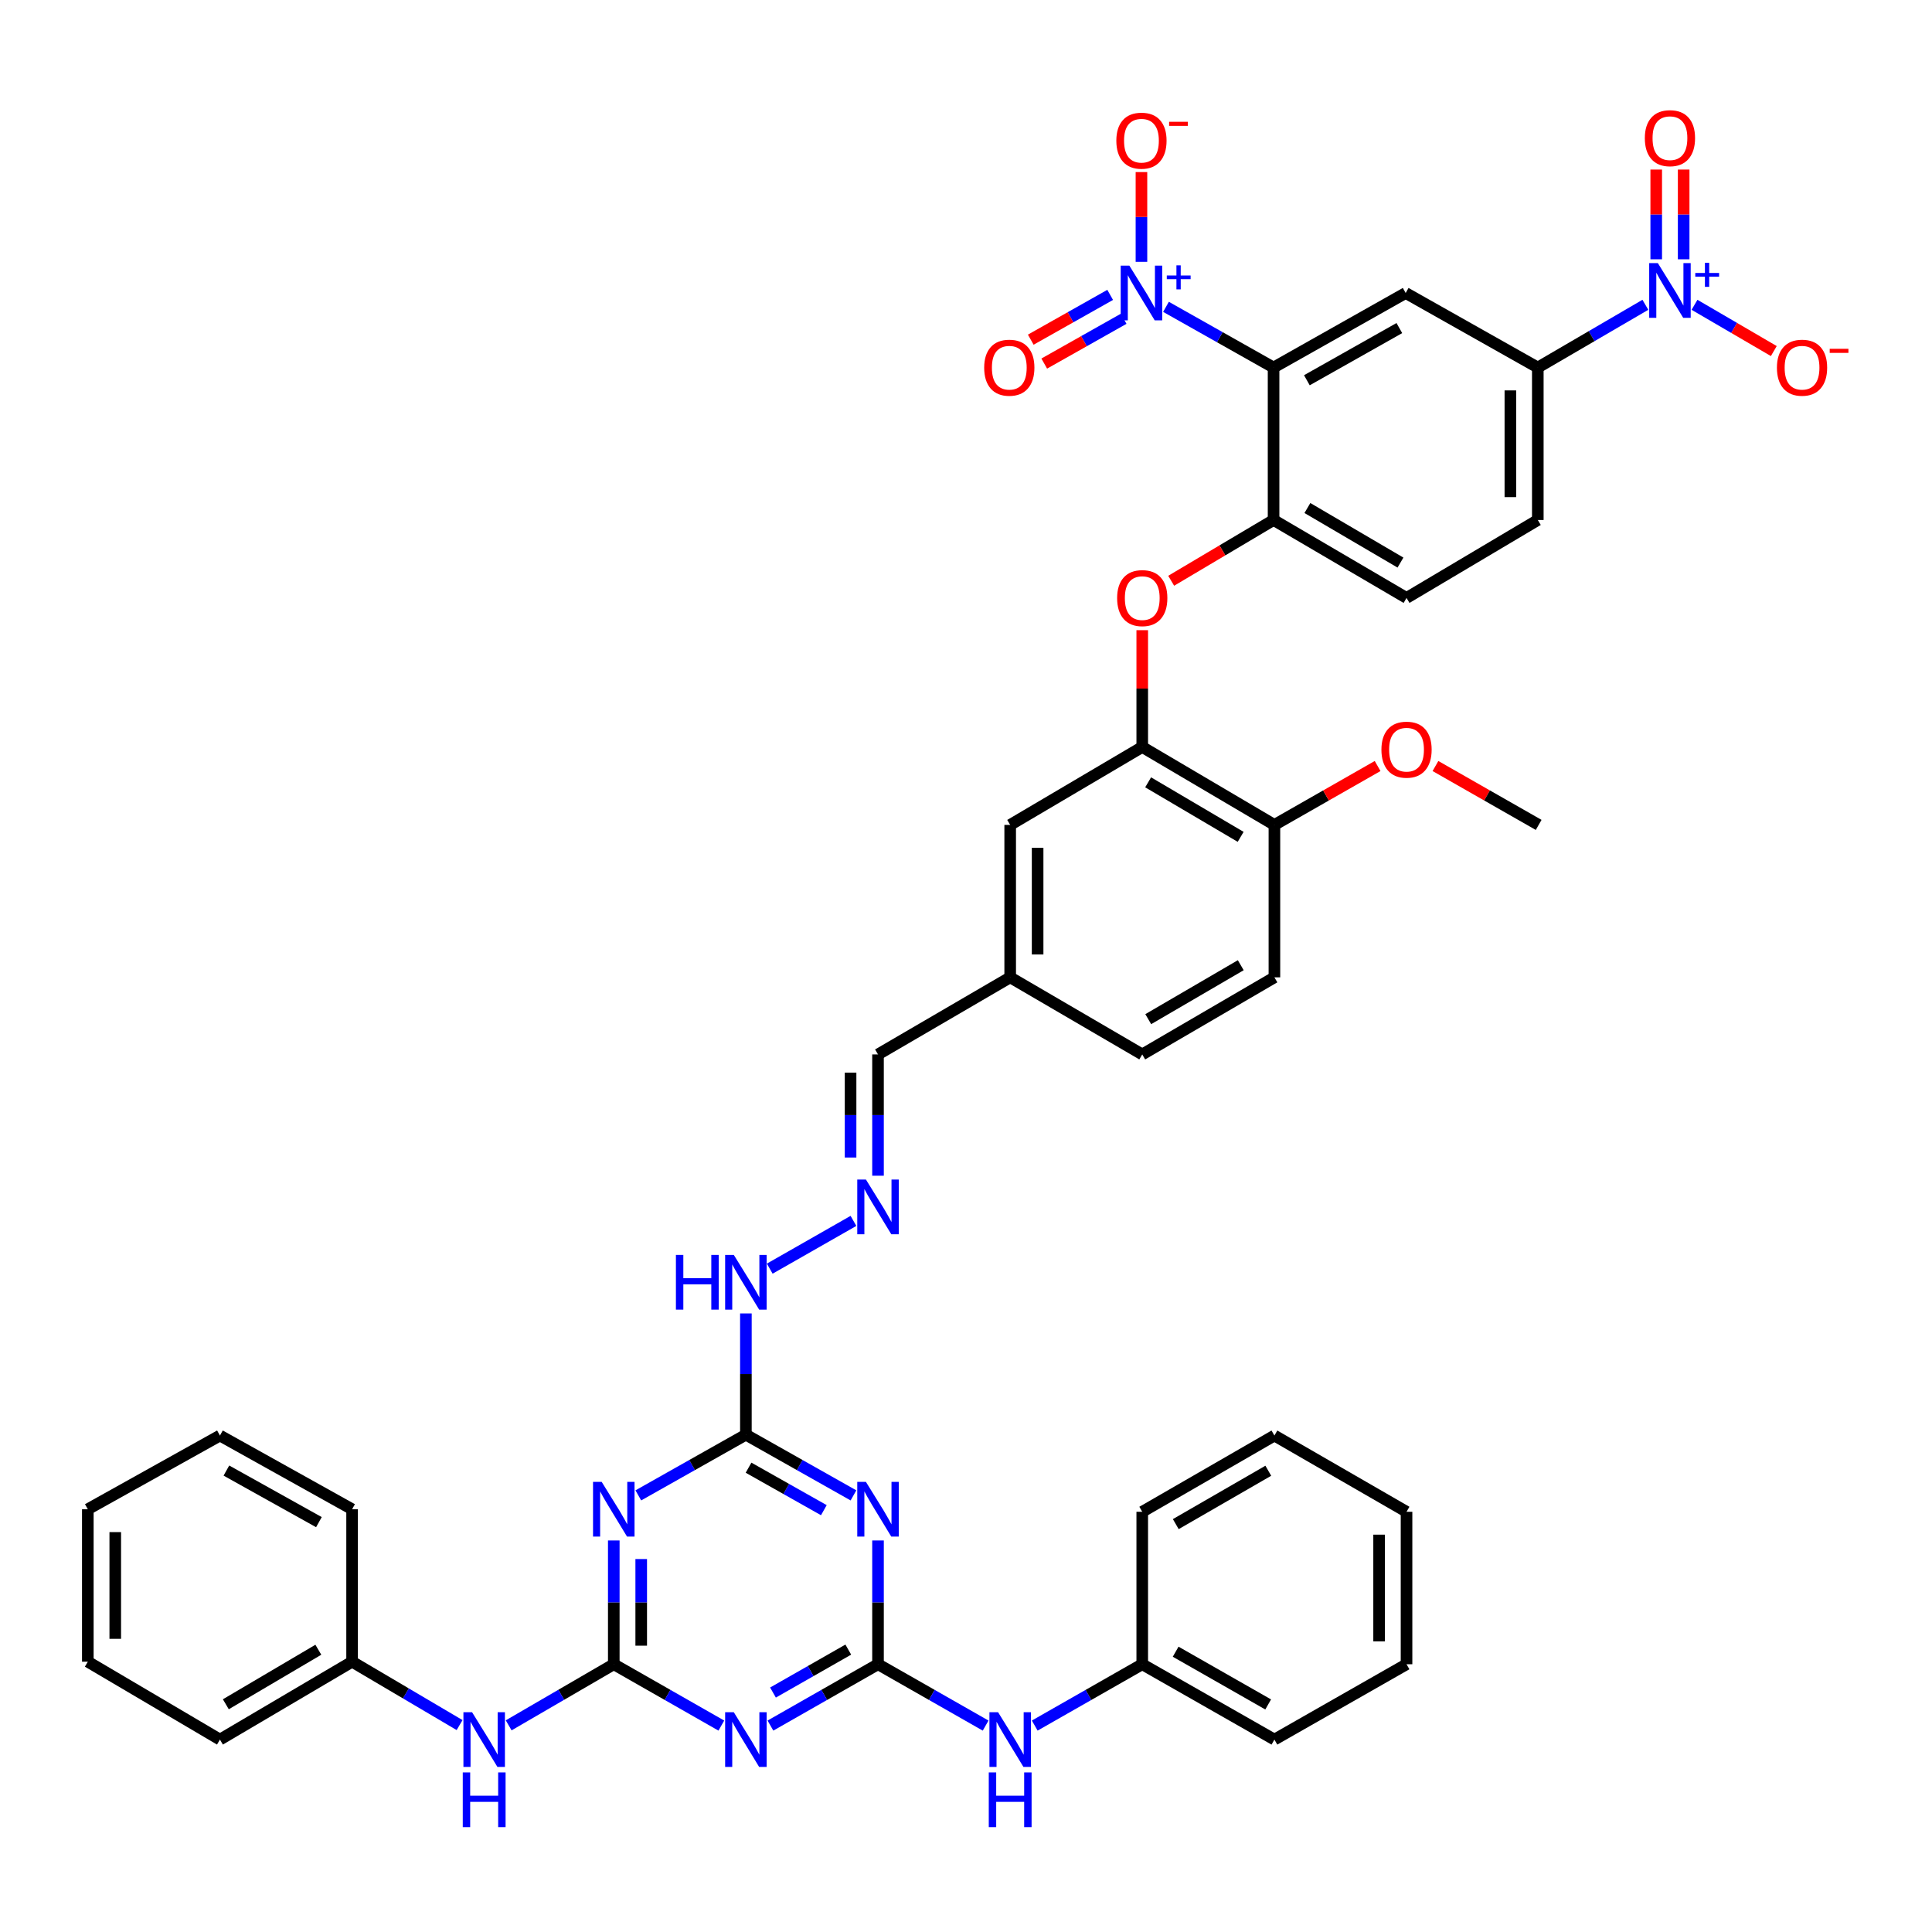 <?xml version='1.0' encoding='iso-8859-1'?>
<svg version='1.1' baseProfile='full'
              xmlns='http://www.w3.org/2000/svg'
                      xmlns:rdkit='http://www.rdkit.org/xml'
                      xmlns:xlink='http://www.w3.org/1999/xlink'
                  xml:space='preserve'
width='1000px' height='1000px' viewBox='0 0 1000 1000'>
<!-- END OF HEADER -->
<rect style='opacity:1.0;fill:#FFFFFF;stroke:none' width='1000' height='1000' x='0' y='0'> </rect>
<path class='bond-0' d='M 659.2,190.235 L 631.358,174.528' style='fill:none;fill-rule:evenodd;stroke:#000000;stroke-width:6px;stroke-linecap:butt;stroke-linejoin:miter;stroke-opacity:1' />
<path class='bond-0' d='M 631.358,174.528 L 603.516,158.822' style='fill:none;fill-rule:evenodd;stroke:#0000FF;stroke-width:6px;stroke-linecap:butt;stroke-linejoin:miter;stroke-opacity:1' />
<path class='bond-8' d='M 659.2,190.235 L 727.579,151.655' style='fill:none;fill-rule:evenodd;stroke:#000000;stroke-width:6px;stroke-linecap:butt;stroke-linejoin:miter;stroke-opacity:1' />
<path class='bond-8' d='M 676.435,196.817 L 724.301,169.811' style='fill:none;fill-rule:evenodd;stroke:#000000;stroke-width:6px;stroke-linecap:butt;stroke-linejoin:miter;stroke-opacity:1' />
<path class='bond-9' d='M 659.2,190.235 L 659.2,269.147' style='fill:none;fill-rule:evenodd;stroke:#000000;stroke-width:6px;stroke-linecap:butt;stroke-linejoin:miter;stroke-opacity:1' />
<path class='bond-15' d='M 590.813,135.522 L 590.813,112.294' style='fill:none;fill-rule:evenodd;stroke:#0000FF;stroke-width:6px;stroke-linecap:butt;stroke-linejoin:miter;stroke-opacity:1' />
<path class='bond-15' d='M 590.813,112.294 L 590.813,89.066' style='fill:none;fill-rule:evenodd;stroke:#FF0000;stroke-width:6px;stroke-linecap:butt;stroke-linejoin:miter;stroke-opacity:1' />
<path class='bond-18' d='M 574.622,152.635 L 554.071,164.226' style='fill:none;fill-rule:evenodd;stroke:#0000FF;stroke-width:6px;stroke-linecap:butt;stroke-linejoin:miter;stroke-opacity:1' />
<path class='bond-18' d='M 554.071,164.226 L 533.521,175.817' style='fill:none;fill-rule:evenodd;stroke:#FF0000;stroke-width:6px;stroke-linecap:butt;stroke-linejoin:miter;stroke-opacity:1' />
<path class='bond-18' d='M 581.598,165.005 L 561.048,176.595' style='fill:none;fill-rule:evenodd;stroke:#0000FF;stroke-width:6px;stroke-linecap:butt;stroke-linejoin:miter;stroke-opacity:1' />
<path class='bond-18' d='M 561.048,176.595 L 540.498,188.186' style='fill:none;fill-rule:evenodd;stroke:#FF0000;stroke-width:6px;stroke-linecap:butt;stroke-linejoin:miter;stroke-opacity:1' />
<path class='bond-1' d='M 317.692,861.409 L 317.692,829.377' style='fill:none;fill-rule:evenodd;stroke:#000000;stroke-width:6px;stroke-linecap:butt;stroke-linejoin:miter;stroke-opacity:1' />
<path class='bond-1' d='M 317.692,829.377 L 317.692,797.346' style='fill:none;fill-rule:evenodd;stroke:#0000FF;stroke-width:6px;stroke-linecap:butt;stroke-linejoin:miter;stroke-opacity:1' />
<path class='bond-1' d='M 331.893,851.8 L 331.893,829.377' style='fill:none;fill-rule:evenodd;stroke:#000000;stroke-width:6px;stroke-linecap:butt;stroke-linejoin:miter;stroke-opacity:1' />
<path class='bond-1' d='M 331.893,829.377 L 331.893,806.955' style='fill:none;fill-rule:evenodd;stroke:#0000FF;stroke-width:6px;stroke-linecap:butt;stroke-linejoin:miter;stroke-opacity:1' />
<path class='bond-14' d='M 317.692,861.409 L 290.49,877.223' style='fill:none;fill-rule:evenodd;stroke:#000000;stroke-width:6px;stroke-linecap:butt;stroke-linejoin:miter;stroke-opacity:1' />
<path class='bond-14' d='M 290.49,877.223 L 263.287,893.036' style='fill:none;fill-rule:evenodd;stroke:#0000FF;stroke-width:6px;stroke-linecap:butt;stroke-linejoin:miter;stroke-opacity:1' />
<path class='bond-45' d='M 317.692,861.409 L 345.528,877.284' style='fill:none;fill-rule:evenodd;stroke:#000000;stroke-width:6px;stroke-linecap:butt;stroke-linejoin:miter;stroke-opacity:1' />
<path class='bond-45' d='M 345.528,877.284 L 373.363,893.16' style='fill:none;fill-rule:evenodd;stroke:#0000FF;stroke-width:6px;stroke-linecap:butt;stroke-linejoin:miter;stroke-opacity:1' />
<path class='bond-2' d='M 454.458,861.409 L 454.458,829.377' style='fill:none;fill-rule:evenodd;stroke:#000000;stroke-width:6px;stroke-linecap:butt;stroke-linejoin:miter;stroke-opacity:1' />
<path class='bond-2' d='M 454.458,829.377 L 454.458,797.346' style='fill:none;fill-rule:evenodd;stroke:#0000FF;stroke-width:6px;stroke-linecap:butt;stroke-linejoin:miter;stroke-opacity:1' />
<path class='bond-3' d='M 454.458,861.409 L 426.618,877.285' style='fill:none;fill-rule:evenodd;stroke:#000000;stroke-width:6px;stroke-linecap:butt;stroke-linejoin:miter;stroke-opacity:1' />
<path class='bond-3' d='M 426.618,877.285 L 398.779,893.16' style='fill:none;fill-rule:evenodd;stroke:#0000FF;stroke-width:6px;stroke-linecap:butt;stroke-linejoin:miter;stroke-opacity:1' />
<path class='bond-3' d='M 439.071,853.835 L 419.584,864.948' style='fill:none;fill-rule:evenodd;stroke:#000000;stroke-width:6px;stroke-linecap:butt;stroke-linejoin:miter;stroke-opacity:1' />
<path class='bond-3' d='M 419.584,864.948 L 400.096,876.061' style='fill:none;fill-rule:evenodd;stroke:#0000FF;stroke-width:6px;stroke-linecap:butt;stroke-linejoin:miter;stroke-opacity:1' />
<path class='bond-13' d='M 454.458,861.409 L 482.309,877.286' style='fill:none;fill-rule:evenodd;stroke:#000000;stroke-width:6px;stroke-linecap:butt;stroke-linejoin:miter;stroke-opacity:1' />
<path class='bond-13' d='M 482.309,877.286 L 510.16,893.162' style='fill:none;fill-rule:evenodd;stroke:#0000FF;stroke-width:6px;stroke-linecap:butt;stroke-linejoin:miter;stroke-opacity:1' />
<path class='bond-4' d='M 330.395,774.011 L 358.233,758.302' style='fill:none;fill-rule:evenodd;stroke:#0000FF;stroke-width:6px;stroke-linecap:butt;stroke-linejoin:miter;stroke-opacity:1' />
<path class='bond-4' d='M 358.233,758.302 L 386.071,742.592' style='fill:none;fill-rule:evenodd;stroke:#000000;stroke-width:6px;stroke-linecap:butt;stroke-linejoin:miter;stroke-opacity:1' />
<path class='bond-5' d='M 441.755,774.012 L 413.913,758.302' style='fill:none;fill-rule:evenodd;stroke:#0000FF;stroke-width:6px;stroke-linecap:butt;stroke-linejoin:miter;stroke-opacity:1' />
<path class='bond-5' d='M 413.913,758.302 L 386.071,742.592' style='fill:none;fill-rule:evenodd;stroke:#000000;stroke-width:6px;stroke-linecap:butt;stroke-linejoin:miter;stroke-opacity:1' />
<path class='bond-5' d='M 426.423,781.667 L 406.934,770.67' style='fill:none;fill-rule:evenodd;stroke:#0000FF;stroke-width:6px;stroke-linecap:butt;stroke-linejoin:miter;stroke-opacity:1' />
<path class='bond-5' d='M 406.934,770.67 L 387.445,759.673' style='fill:none;fill-rule:evenodd;stroke:#000000;stroke-width:6px;stroke-linecap:butt;stroke-linejoin:miter;stroke-opacity:1' />
<path class='bond-6' d='M 851.641,157.764 L 823.803,174' style='fill:none;fill-rule:evenodd;stroke:#0000FF;stroke-width:6px;stroke-linecap:butt;stroke-linejoin:miter;stroke-opacity:1' />
<path class='bond-6' d='M 823.803,174 L 795.966,190.235' style='fill:none;fill-rule:evenodd;stroke:#000000;stroke-width:6px;stroke-linecap:butt;stroke-linejoin:miter;stroke-opacity:1' />
<path class='bond-17' d='M 877.079,157.766 L 897.6,169.739' style='fill:none;fill-rule:evenodd;stroke:#0000FF;stroke-width:6px;stroke-linecap:butt;stroke-linejoin:miter;stroke-opacity:1' />
<path class='bond-17' d='M 897.6,169.739 L 918.121,181.711' style='fill:none;fill-rule:evenodd;stroke:#FF0000;stroke-width:6px;stroke-linecap:butt;stroke-linejoin:miter;stroke-opacity:1' />
<path class='bond-19' d='M 871.461,134.213 L 871.461,110.988' style='fill:none;fill-rule:evenodd;stroke:#0000FF;stroke-width:6px;stroke-linecap:butt;stroke-linejoin:miter;stroke-opacity:1' />
<path class='bond-19' d='M 871.461,110.988 L 871.461,87.764' style='fill:none;fill-rule:evenodd;stroke:#FF0000;stroke-width:6px;stroke-linecap:butt;stroke-linejoin:miter;stroke-opacity:1' />
<path class='bond-19' d='M 857.26,134.213 L 857.26,110.988' style='fill:none;fill-rule:evenodd;stroke:#0000FF;stroke-width:6px;stroke-linecap:butt;stroke-linejoin:miter;stroke-opacity:1' />
<path class='bond-19' d='M 857.26,110.988 L 857.26,87.764' style='fill:none;fill-rule:evenodd;stroke:#FF0000;stroke-width:6px;stroke-linecap:butt;stroke-linejoin:miter;stroke-opacity:1' />
<path class='bond-7' d='M 386.071,742.592 L 386.071,711.21' style='fill:none;fill-rule:evenodd;stroke:#000000;stroke-width:6px;stroke-linecap:butt;stroke-linejoin:miter;stroke-opacity:1' />
<path class='bond-7' d='M 386.071,711.21 L 386.071,679.829' style='fill:none;fill-rule:evenodd;stroke:#0000FF;stroke-width:6px;stroke-linecap:butt;stroke-linejoin:miter;stroke-opacity:1' />
<path class='bond-10' d='M 727.579,151.655 L 795.966,190.235' style='fill:none;fill-rule:evenodd;stroke:#000000;stroke-width:6px;stroke-linecap:butt;stroke-linejoin:miter;stroke-opacity:1' />
<path class='bond-11' d='M 659.2,269.147 L 632.7,284.876' style='fill:none;fill-rule:evenodd;stroke:#000000;stroke-width:6px;stroke-linecap:butt;stroke-linejoin:miter;stroke-opacity:1' />
<path class='bond-11' d='M 632.7,284.876 L 606.2,300.605' style='fill:none;fill-rule:evenodd;stroke:#FF0000;stroke-width:6px;stroke-linecap:butt;stroke-linejoin:miter;stroke-opacity:1' />
<path class='bond-23' d='M 659.2,269.147 L 728.021,309.494' style='fill:none;fill-rule:evenodd;stroke:#000000;stroke-width:6px;stroke-linecap:butt;stroke-linejoin:miter;stroke-opacity:1' />
<path class='bond-23' d='M 676.706,262.948 L 724.88,291.191' style='fill:none;fill-rule:evenodd;stroke:#000000;stroke-width:6px;stroke-linecap:butt;stroke-linejoin:miter;stroke-opacity:1' />
<path class='bond-43' d='M 795.966,190.235 L 795.966,269.147' style='fill:none;fill-rule:evenodd;stroke:#000000;stroke-width:6px;stroke-linecap:butt;stroke-linejoin:miter;stroke-opacity:1' />
<path class='bond-43' d='M 781.765,202.072 L 781.765,257.31' style='fill:none;fill-rule:evenodd;stroke:#000000;stroke-width:6px;stroke-linecap:butt;stroke-linejoin:miter;stroke-opacity:1' />
<path class='bond-12' d='M 591.224,326.183 L 591.224,356.415' style='fill:none;fill-rule:evenodd;stroke:#FF0000;stroke-width:6px;stroke-linecap:butt;stroke-linejoin:miter;stroke-opacity:1' />
<path class='bond-12' d='M 591.224,356.415 L 591.224,386.646' style='fill:none;fill-rule:evenodd;stroke:#000000;stroke-width:6px;stroke-linecap:butt;stroke-linejoin:miter;stroke-opacity:1' />
<path class='bond-21' d='M 591.224,386.646 L 659.634,426.97' style='fill:none;fill-rule:evenodd;stroke:#000000;stroke-width:6px;stroke-linecap:butt;stroke-linejoin:miter;stroke-opacity:1' />
<path class='bond-21' d='M 594.274,404.929 L 642.161,433.155' style='fill:none;fill-rule:evenodd;stroke:#000000;stroke-width:6px;stroke-linecap:butt;stroke-linejoin:miter;stroke-opacity:1' />
<path class='bond-22' d='M 591.224,386.646 L 522.868,426.97' style='fill:none;fill-rule:evenodd;stroke:#000000;stroke-width:6px;stroke-linecap:butt;stroke-linejoin:miter;stroke-opacity:1' />
<path class='bond-29' d='M 535.576,893.157 L 563.4,877.283' style='fill:none;fill-rule:evenodd;stroke:#0000FF;stroke-width:6px;stroke-linecap:butt;stroke-linejoin:miter;stroke-opacity:1' />
<path class='bond-29' d='M 563.4,877.283 L 591.224,861.409' style='fill:none;fill-rule:evenodd;stroke:#000000;stroke-width:6px;stroke-linecap:butt;stroke-linejoin:miter;stroke-opacity:1' />
<path class='bond-28' d='M 237.883,892.903 L 210.063,876.497' style='fill:none;fill-rule:evenodd;stroke:#0000FF;stroke-width:6px;stroke-linecap:butt;stroke-linejoin:miter;stroke-opacity:1' />
<path class='bond-28' d='M 210.063,876.497 L 182.244,860.091' style='fill:none;fill-rule:evenodd;stroke:#000000;stroke-width:6px;stroke-linecap:butt;stroke-linejoin:miter;stroke-opacity:1' />
<path class='bond-16' d='M 454.458,608.55 L 454.458,577.16' style='fill:none;fill-rule:evenodd;stroke:#0000FF;stroke-width:6px;stroke-linecap:butt;stroke-linejoin:miter;stroke-opacity:1' />
<path class='bond-16' d='M 454.458,577.16 L 454.458,545.771' style='fill:none;fill-rule:evenodd;stroke:#000000;stroke-width:6px;stroke-linecap:butt;stroke-linejoin:miter;stroke-opacity:1' />
<path class='bond-16' d='M 440.257,599.133 L 440.257,577.16' style='fill:none;fill-rule:evenodd;stroke:#0000FF;stroke-width:6px;stroke-linecap:butt;stroke-linejoin:miter;stroke-opacity:1' />
<path class='bond-16' d='M 440.257,577.16 L 440.257,555.188' style='fill:none;fill-rule:evenodd;stroke:#000000;stroke-width:6px;stroke-linecap:butt;stroke-linejoin:miter;stroke-opacity:1' />
<path class='bond-20' d='M 441.75,631.932 L 398.414,656.655' style='fill:none;fill-rule:evenodd;stroke:#0000FF;stroke-width:6px;stroke-linecap:butt;stroke-linejoin:miter;stroke-opacity:1' />
<path class='bond-25' d='M 659.634,426.97 L 659.634,505.873' style='fill:none;fill-rule:evenodd;stroke:#000000;stroke-width:6px;stroke-linecap:butt;stroke-linejoin:miter;stroke-opacity:1' />
<path class='bond-31' d='M 659.634,426.97 L 686.343,411.729' style='fill:none;fill-rule:evenodd;stroke:#000000;stroke-width:6px;stroke-linecap:butt;stroke-linejoin:miter;stroke-opacity:1' />
<path class='bond-31' d='M 686.343,411.729 L 713.052,396.489' style='fill:none;fill-rule:evenodd;stroke:#FF0000;stroke-width:6px;stroke-linecap:butt;stroke-linejoin:miter;stroke-opacity:1' />
<path class='bond-27' d='M 522.868,426.97 L 522.868,505.873' style='fill:none;fill-rule:evenodd;stroke:#000000;stroke-width:6px;stroke-linecap:butt;stroke-linejoin:miter;stroke-opacity:1' />
<path class='bond-27' d='M 537.07,438.805 L 537.07,494.038' style='fill:none;fill-rule:evenodd;stroke:#000000;stroke-width:6px;stroke-linecap:butt;stroke-linejoin:miter;stroke-opacity:1' />
<path class='bond-24' d='M 728.021,309.494 L 795.966,269.147' style='fill:none;fill-rule:evenodd;stroke:#000000;stroke-width:6px;stroke-linecap:butt;stroke-linejoin:miter;stroke-opacity:1' />
<path class='bond-44' d='M 659.634,505.873 L 591.224,545.771' style='fill:none;fill-rule:evenodd;stroke:#000000;stroke-width:6px;stroke-linecap:butt;stroke-linejoin:miter;stroke-opacity:1' />
<path class='bond-44' d='M 642.218,499.591 L 594.331,527.519' style='fill:none;fill-rule:evenodd;stroke:#000000;stroke-width:6px;stroke-linecap:butt;stroke-linejoin:miter;stroke-opacity:1' />
<path class='bond-26' d='M 454.458,545.771 L 522.868,505.873' style='fill:none;fill-rule:evenodd;stroke:#000000;stroke-width:6px;stroke-linecap:butt;stroke-linejoin:miter;stroke-opacity:1' />
<path class='bond-30' d='M 522.868,505.873 L 591.224,545.771' style='fill:none;fill-rule:evenodd;stroke:#000000;stroke-width:6px;stroke-linecap:butt;stroke-linejoin:miter;stroke-opacity:1' />
<path class='bond-32' d='M 182.244,860.091 L 113.841,900.407' style='fill:none;fill-rule:evenodd;stroke:#000000;stroke-width:6px;stroke-linecap:butt;stroke-linejoin:miter;stroke-opacity:1' />
<path class='bond-32' d='M 164.773,853.904 L 116.891,882.125' style='fill:none;fill-rule:evenodd;stroke:#000000;stroke-width:6px;stroke-linecap:butt;stroke-linejoin:miter;stroke-opacity:1' />
<path class='bond-33' d='M 182.244,860.091 L 182.244,781.18' style='fill:none;fill-rule:evenodd;stroke:#000000;stroke-width:6px;stroke-linecap:butt;stroke-linejoin:miter;stroke-opacity:1' />
<path class='bond-34' d='M 591.224,861.409 L 659.634,900.407' style='fill:none;fill-rule:evenodd;stroke:#000000;stroke-width:6px;stroke-linecap:butt;stroke-linejoin:miter;stroke-opacity:1' />
<path class='bond-34' d='M 608.518,854.921 L 656.406,882.22' style='fill:none;fill-rule:evenodd;stroke:#000000;stroke-width:6px;stroke-linecap:butt;stroke-linejoin:miter;stroke-opacity:1' />
<path class='bond-35' d='M 591.224,861.409 L 591.224,782.498' style='fill:none;fill-rule:evenodd;stroke:#000000;stroke-width:6px;stroke-linecap:butt;stroke-linejoin:miter;stroke-opacity:1' />
<path class='bond-36' d='M 742.989,396.489 L 769.698,411.729' style='fill:none;fill-rule:evenodd;stroke:#FF0000;stroke-width:6px;stroke-linecap:butt;stroke-linejoin:miter;stroke-opacity:1' />
<path class='bond-36' d='M 769.698,411.729 L 796.408,426.97' style='fill:none;fill-rule:evenodd;stroke:#000000;stroke-width:6px;stroke-linecap:butt;stroke-linejoin:miter;stroke-opacity:1' />
<path class='bond-39' d='M 113.841,900.407 L 45.455,860.091' style='fill:none;fill-rule:evenodd;stroke:#000000;stroke-width:6px;stroke-linecap:butt;stroke-linejoin:miter;stroke-opacity:1' />
<path class='bond-40' d='M 182.244,781.18 L 113.841,743.034' style='fill:none;fill-rule:evenodd;stroke:#000000;stroke-width:6px;stroke-linecap:butt;stroke-linejoin:miter;stroke-opacity:1' />
<path class='bond-40' d='M 165.067,787.861 L 117.185,761.159' style='fill:none;fill-rule:evenodd;stroke:#000000;stroke-width:6px;stroke-linecap:butt;stroke-linejoin:miter;stroke-opacity:1' />
<path class='bond-37' d='M 659.634,900.407 L 728.021,861.409' style='fill:none;fill-rule:evenodd;stroke:#000000;stroke-width:6px;stroke-linecap:butt;stroke-linejoin:miter;stroke-opacity:1' />
<path class='bond-38' d='M 591.224,782.498 L 659.634,743.034' style='fill:none;fill-rule:evenodd;stroke:#000000;stroke-width:6px;stroke-linecap:butt;stroke-linejoin:miter;stroke-opacity:1' />
<path class='bond-38' d='M 608.581,788.879 L 656.469,761.255' style='fill:none;fill-rule:evenodd;stroke:#000000;stroke-width:6px;stroke-linecap:butt;stroke-linejoin:miter;stroke-opacity:1' />
<path class='bond-46' d='M 728.021,861.409 L 728.021,782.498' style='fill:none;fill-rule:evenodd;stroke:#000000;stroke-width:6px;stroke-linecap:butt;stroke-linejoin:miter;stroke-opacity:1' />
<path class='bond-46' d='M 713.82,849.572 L 713.82,794.334' style='fill:none;fill-rule:evenodd;stroke:#000000;stroke-width:6px;stroke-linecap:butt;stroke-linejoin:miter;stroke-opacity:1' />
<path class='bond-41' d='M 659.634,743.034 L 728.021,782.498' style='fill:none;fill-rule:evenodd;stroke:#000000;stroke-width:6px;stroke-linecap:butt;stroke-linejoin:miter;stroke-opacity:1' />
<path class='bond-47' d='M 45.455,860.091 L 45.455,781.18' style='fill:none;fill-rule:evenodd;stroke:#000000;stroke-width:6px;stroke-linecap:butt;stroke-linejoin:miter;stroke-opacity:1' />
<path class='bond-47' d='M 59.656,848.255 L 59.656,793.017' style='fill:none;fill-rule:evenodd;stroke:#000000;stroke-width:6px;stroke-linecap:butt;stroke-linejoin:miter;stroke-opacity:1' />
<path class='bond-42' d='M 113.841,743.034 L 45.455,781.18' style='fill:none;fill-rule:evenodd;stroke:#000000;stroke-width:6px;stroke-linecap:butt;stroke-linejoin:miter;stroke-opacity:1' />
<path  class='atom-1' d='M 584.553 137.495
L 593.833 152.495
Q 594.753 153.975, 596.233 156.655
Q 597.713 159.335, 597.793 159.495
L 597.793 137.495
L 601.553 137.495
L 601.553 165.815
L 597.673 165.815
L 587.713 149.415
Q 586.553 147.495, 585.313 145.295
Q 584.113 143.095, 583.753 142.415
L 583.753 165.815
L 580.073 165.815
L 580.073 137.495
L 584.553 137.495
' fill='#0000FF'/>
<path  class='atom-1' d='M 603.929 142.6
L 608.919 142.6
L 608.919 137.346
L 611.136 137.346
L 611.136 142.6
L 616.258 142.6
L 616.258 144.501
L 611.136 144.501
L 611.136 149.781
L 608.919 149.781
L 608.919 144.501
L 603.929 144.501
L 603.929 142.6
' fill='#0000FF'/>
<path  class='atom-4' d='M 379.811 886.247
L 389.091 901.247
Q 390.011 902.727, 391.491 905.407
Q 392.971 908.087, 393.051 908.247
L 393.051 886.247
L 396.811 886.247
L 396.811 914.567
L 392.931 914.567
L 382.971 898.167
Q 381.811 896.247, 380.571 894.047
Q 379.371 891.847, 379.011 891.167
L 379.011 914.567
L 375.331 914.567
L 375.331 886.247
L 379.811 886.247
' fill='#0000FF'/>
<path  class='atom-5' d='M 311.432 767.02
L 320.712 782.02
Q 321.632 783.5, 323.112 786.18
Q 324.592 788.86, 324.672 789.02
L 324.672 767.02
L 328.432 767.02
L 328.432 795.34
L 324.552 795.34
L 314.592 778.94
Q 313.432 777.02, 312.192 774.82
Q 310.992 772.62, 310.632 771.94
L 310.632 795.34
L 306.952 795.34
L 306.952 767.02
L 311.432 767.02
' fill='#0000FF'/>
<path  class='atom-6' d='M 448.198 767.02
L 457.478 782.02
Q 458.398 783.5, 459.878 786.18
Q 461.358 788.86, 461.438 789.02
L 461.438 767.02
L 465.198 767.02
L 465.198 795.34
L 461.318 795.34
L 451.358 778.94
Q 450.198 777.02, 448.958 774.82
Q 447.758 772.62, 447.398 771.94
L 447.398 795.34
L 443.718 795.34
L 443.718 767.02
L 448.198 767.02
' fill='#0000FF'/>
<path  class='atom-7' d='M 858.101 136.186
L 867.381 151.186
Q 868.301 152.666, 869.781 155.346
Q 871.261 158.026, 871.341 158.186
L 871.341 136.186
L 875.101 136.186
L 875.101 164.506
L 871.221 164.506
L 861.261 148.106
Q 860.101 146.186, 858.861 143.986
Q 857.661 141.786, 857.301 141.106
L 857.301 164.506
L 853.621 164.506
L 853.621 136.186
L 858.101 136.186
' fill='#0000FF'/>
<path  class='atom-7' d='M 877.477 141.29
L 882.466 141.29
L 882.466 136.037
L 884.684 136.037
L 884.684 141.29
L 889.805 141.29
L 889.805 143.191
L 884.684 143.191
L 884.684 148.471
L 882.466 148.471
L 882.466 143.191
L 877.477 143.191
L 877.477 141.29
' fill='#0000FF'/>
<path  class='atom-12' d='M 578.224 309.574
Q 578.224 302.774, 581.584 298.974
Q 584.944 295.174, 591.224 295.174
Q 597.504 295.174, 600.864 298.974
Q 604.224 302.774, 604.224 309.574
Q 604.224 316.454, 600.824 320.374
Q 597.424 324.254, 591.224 324.254
Q 584.984 324.254, 581.584 320.374
Q 578.224 316.494, 578.224 309.574
M 591.224 321.054
Q 595.544 321.054, 597.864 318.174
Q 600.224 315.254, 600.224 309.574
Q 600.224 304.014, 597.864 301.214
Q 595.544 298.374, 591.224 298.374
Q 586.904 298.374, 584.544 301.174
Q 582.224 303.974, 582.224 309.574
Q 582.224 315.294, 584.544 318.174
Q 586.904 321.054, 591.224 321.054
' fill='#FF0000'/>
<path  class='atom-14' d='M 516.608 886.247
L 525.888 901.247
Q 526.808 902.727, 528.288 905.407
Q 529.768 908.087, 529.848 908.247
L 529.848 886.247
L 533.608 886.247
L 533.608 914.567
L 529.728 914.567
L 519.768 898.167
Q 518.608 896.247, 517.368 894.047
Q 516.168 891.847, 515.808 891.167
L 515.808 914.567
L 512.128 914.567
L 512.128 886.247
L 516.608 886.247
' fill='#0000FF'/>
<path  class='atom-14' d='M 511.788 917.399
L 515.628 917.399
L 515.628 929.439
L 530.108 929.439
L 530.108 917.399
L 533.948 917.399
L 533.948 945.719
L 530.108 945.719
L 530.108 932.639
L 515.628 932.639
L 515.628 945.719
L 511.788 945.719
L 511.788 917.399
' fill='#0000FF'/>
<path  class='atom-15' d='M 244.347 886.247
L 253.627 901.247
Q 254.547 902.727, 256.027 905.407
Q 257.507 908.087, 257.587 908.247
L 257.587 886.247
L 261.347 886.247
L 261.347 914.567
L 257.467 914.567
L 247.507 898.167
Q 246.347 896.247, 245.107 894.047
Q 243.907 891.847, 243.547 891.167
L 243.547 914.567
L 239.867 914.567
L 239.867 886.247
L 244.347 886.247
' fill='#0000FF'/>
<path  class='atom-15' d='M 239.527 917.399
L 243.367 917.399
L 243.367 929.439
L 257.847 929.439
L 257.847 917.399
L 261.687 917.399
L 261.687 945.719
L 257.847 945.719
L 257.847 932.639
L 243.367 932.639
L 243.367 945.719
L 239.527 945.719
L 239.527 917.399
' fill='#0000FF'/>
<path  class='atom-16' d='M 577.813 72.816
Q 577.813 66.016, 581.173 62.216
Q 584.533 58.416, 590.813 58.416
Q 597.093 58.416, 600.453 62.216
Q 603.813 66.016, 603.813 72.816
Q 603.813 79.696, 600.413 83.616
Q 597.013 87.496, 590.813 87.496
Q 584.573 87.496, 581.173 83.616
Q 577.813 79.736, 577.813 72.816
M 590.813 84.296
Q 595.133 84.296, 597.453 81.416
Q 599.813 78.496, 599.813 72.816
Q 599.813 67.256, 597.453 64.456
Q 595.133 61.616, 590.813 61.616
Q 586.493 61.616, 584.133 64.416
Q 581.813 67.216, 581.813 72.816
Q 581.813 78.536, 584.133 81.416
Q 586.493 84.296, 590.813 84.296
' fill='#FF0000'/>
<path  class='atom-16' d='M 605.133 63.038
L 614.822 63.038
L 614.822 65.15
L 605.133 65.15
L 605.133 63.038
' fill='#FF0000'/>
<path  class='atom-17' d='M 448.198 610.522
L 457.478 625.522
Q 458.398 627.002, 459.878 629.682
Q 461.358 632.362, 461.438 632.522
L 461.438 610.522
L 465.198 610.522
L 465.198 638.842
L 461.318 638.842
L 451.358 622.442
Q 450.198 620.522, 448.958 618.322
Q 447.758 616.122, 447.398 615.442
L 447.398 638.842
L 443.718 638.842
L 443.718 610.522
L 448.198 610.522
' fill='#0000FF'/>
<path  class='atom-18' d='M 919.732 190.315
Q 919.732 183.515, 923.092 179.715
Q 926.452 175.915, 932.732 175.915
Q 939.012 175.915, 942.372 179.715
Q 945.732 183.515, 945.732 190.315
Q 945.732 197.195, 942.332 201.115
Q 938.932 204.995, 932.732 204.995
Q 926.492 204.995, 923.092 201.115
Q 919.732 197.235, 919.732 190.315
M 932.732 201.795
Q 937.052 201.795, 939.372 198.915
Q 941.732 195.995, 941.732 190.315
Q 941.732 184.755, 939.372 181.955
Q 937.052 179.115, 932.732 179.115
Q 928.412 179.115, 926.052 181.915
Q 923.732 184.715, 923.732 190.315
Q 923.732 196.035, 926.052 198.915
Q 928.412 201.795, 932.732 201.795
' fill='#FF0000'/>
<path  class='atom-18' d='M 947.052 180.538
L 956.74 180.538
L 956.74 182.65
L 947.052 182.65
L 947.052 180.538
' fill='#FF0000'/>
<path  class='atom-19' d='M 509.411 190.315
Q 509.411 183.515, 512.771 179.715
Q 516.131 175.915, 522.411 175.915
Q 528.691 175.915, 532.051 179.715
Q 535.411 183.515, 535.411 190.315
Q 535.411 197.195, 532.011 201.115
Q 528.611 204.995, 522.411 204.995
Q 516.171 204.995, 512.771 201.115
Q 509.411 197.235, 509.411 190.315
M 522.411 201.795
Q 526.731 201.795, 529.051 198.915
Q 531.411 195.995, 531.411 190.315
Q 531.411 184.755, 529.051 181.955
Q 526.731 179.115, 522.411 179.115
Q 518.091 179.115, 515.731 181.915
Q 513.411 184.715, 513.411 190.315
Q 513.411 196.035, 515.731 198.915
Q 518.091 201.795, 522.411 201.795
' fill='#FF0000'/>
<path  class='atom-20' d='M 851.361 71.514
Q 851.361 64.714, 854.721 60.914
Q 858.081 57.114, 864.361 57.114
Q 870.641 57.114, 874.001 60.914
Q 877.361 64.714, 877.361 71.514
Q 877.361 78.394, 873.961 82.314
Q 870.561 86.194, 864.361 86.194
Q 858.121 86.194, 854.721 82.314
Q 851.361 78.434, 851.361 71.514
M 864.361 82.994
Q 868.681 82.994, 871.001 80.114
Q 873.361 77.194, 873.361 71.514
Q 873.361 65.954, 871.001 63.154
Q 868.681 60.314, 864.361 60.314
Q 860.041 60.314, 857.681 63.114
Q 855.361 65.914, 855.361 71.514
Q 855.361 77.234, 857.681 80.114
Q 860.041 82.994, 864.361 82.994
' fill='#FF0000'/>
<path  class='atom-21' d='M 349.851 649.536
L 353.691 649.536
L 353.691 661.576
L 368.171 661.576
L 368.171 649.536
L 372.011 649.536
L 372.011 677.856
L 368.171 677.856
L 368.171 664.776
L 353.691 664.776
L 353.691 677.856
L 349.851 677.856
L 349.851 649.536
' fill='#0000FF'/>
<path  class='atom-21' d='M 379.811 649.536
L 389.091 664.536
Q 390.011 666.016, 391.491 668.696
Q 392.971 671.376, 393.051 671.536
L 393.051 649.536
L 396.811 649.536
L 396.811 677.856
L 392.931 677.856
L 382.971 661.456
Q 381.811 659.536, 380.571 657.336
Q 379.371 655.136, 379.011 654.456
L 379.011 677.856
L 375.331 677.856
L 375.331 649.536
L 379.811 649.536
' fill='#0000FF'/>
<path  class='atom-32' d='M 715.021 388.028
Q 715.021 381.228, 718.381 377.428
Q 721.741 373.628, 728.021 373.628
Q 734.301 373.628, 737.661 377.428
Q 741.021 381.228, 741.021 388.028
Q 741.021 394.908, 737.621 398.828
Q 734.221 402.708, 728.021 402.708
Q 721.781 402.708, 718.381 398.828
Q 715.021 394.948, 715.021 388.028
M 728.021 399.508
Q 732.341 399.508, 734.661 396.628
Q 737.021 393.708, 737.021 388.028
Q 737.021 382.468, 734.661 379.668
Q 732.341 376.828, 728.021 376.828
Q 723.701 376.828, 721.341 379.628
Q 719.021 382.428, 719.021 388.028
Q 719.021 393.748, 721.341 396.628
Q 723.701 399.508, 728.021 399.508
' fill='#FF0000'/>
</svg>
